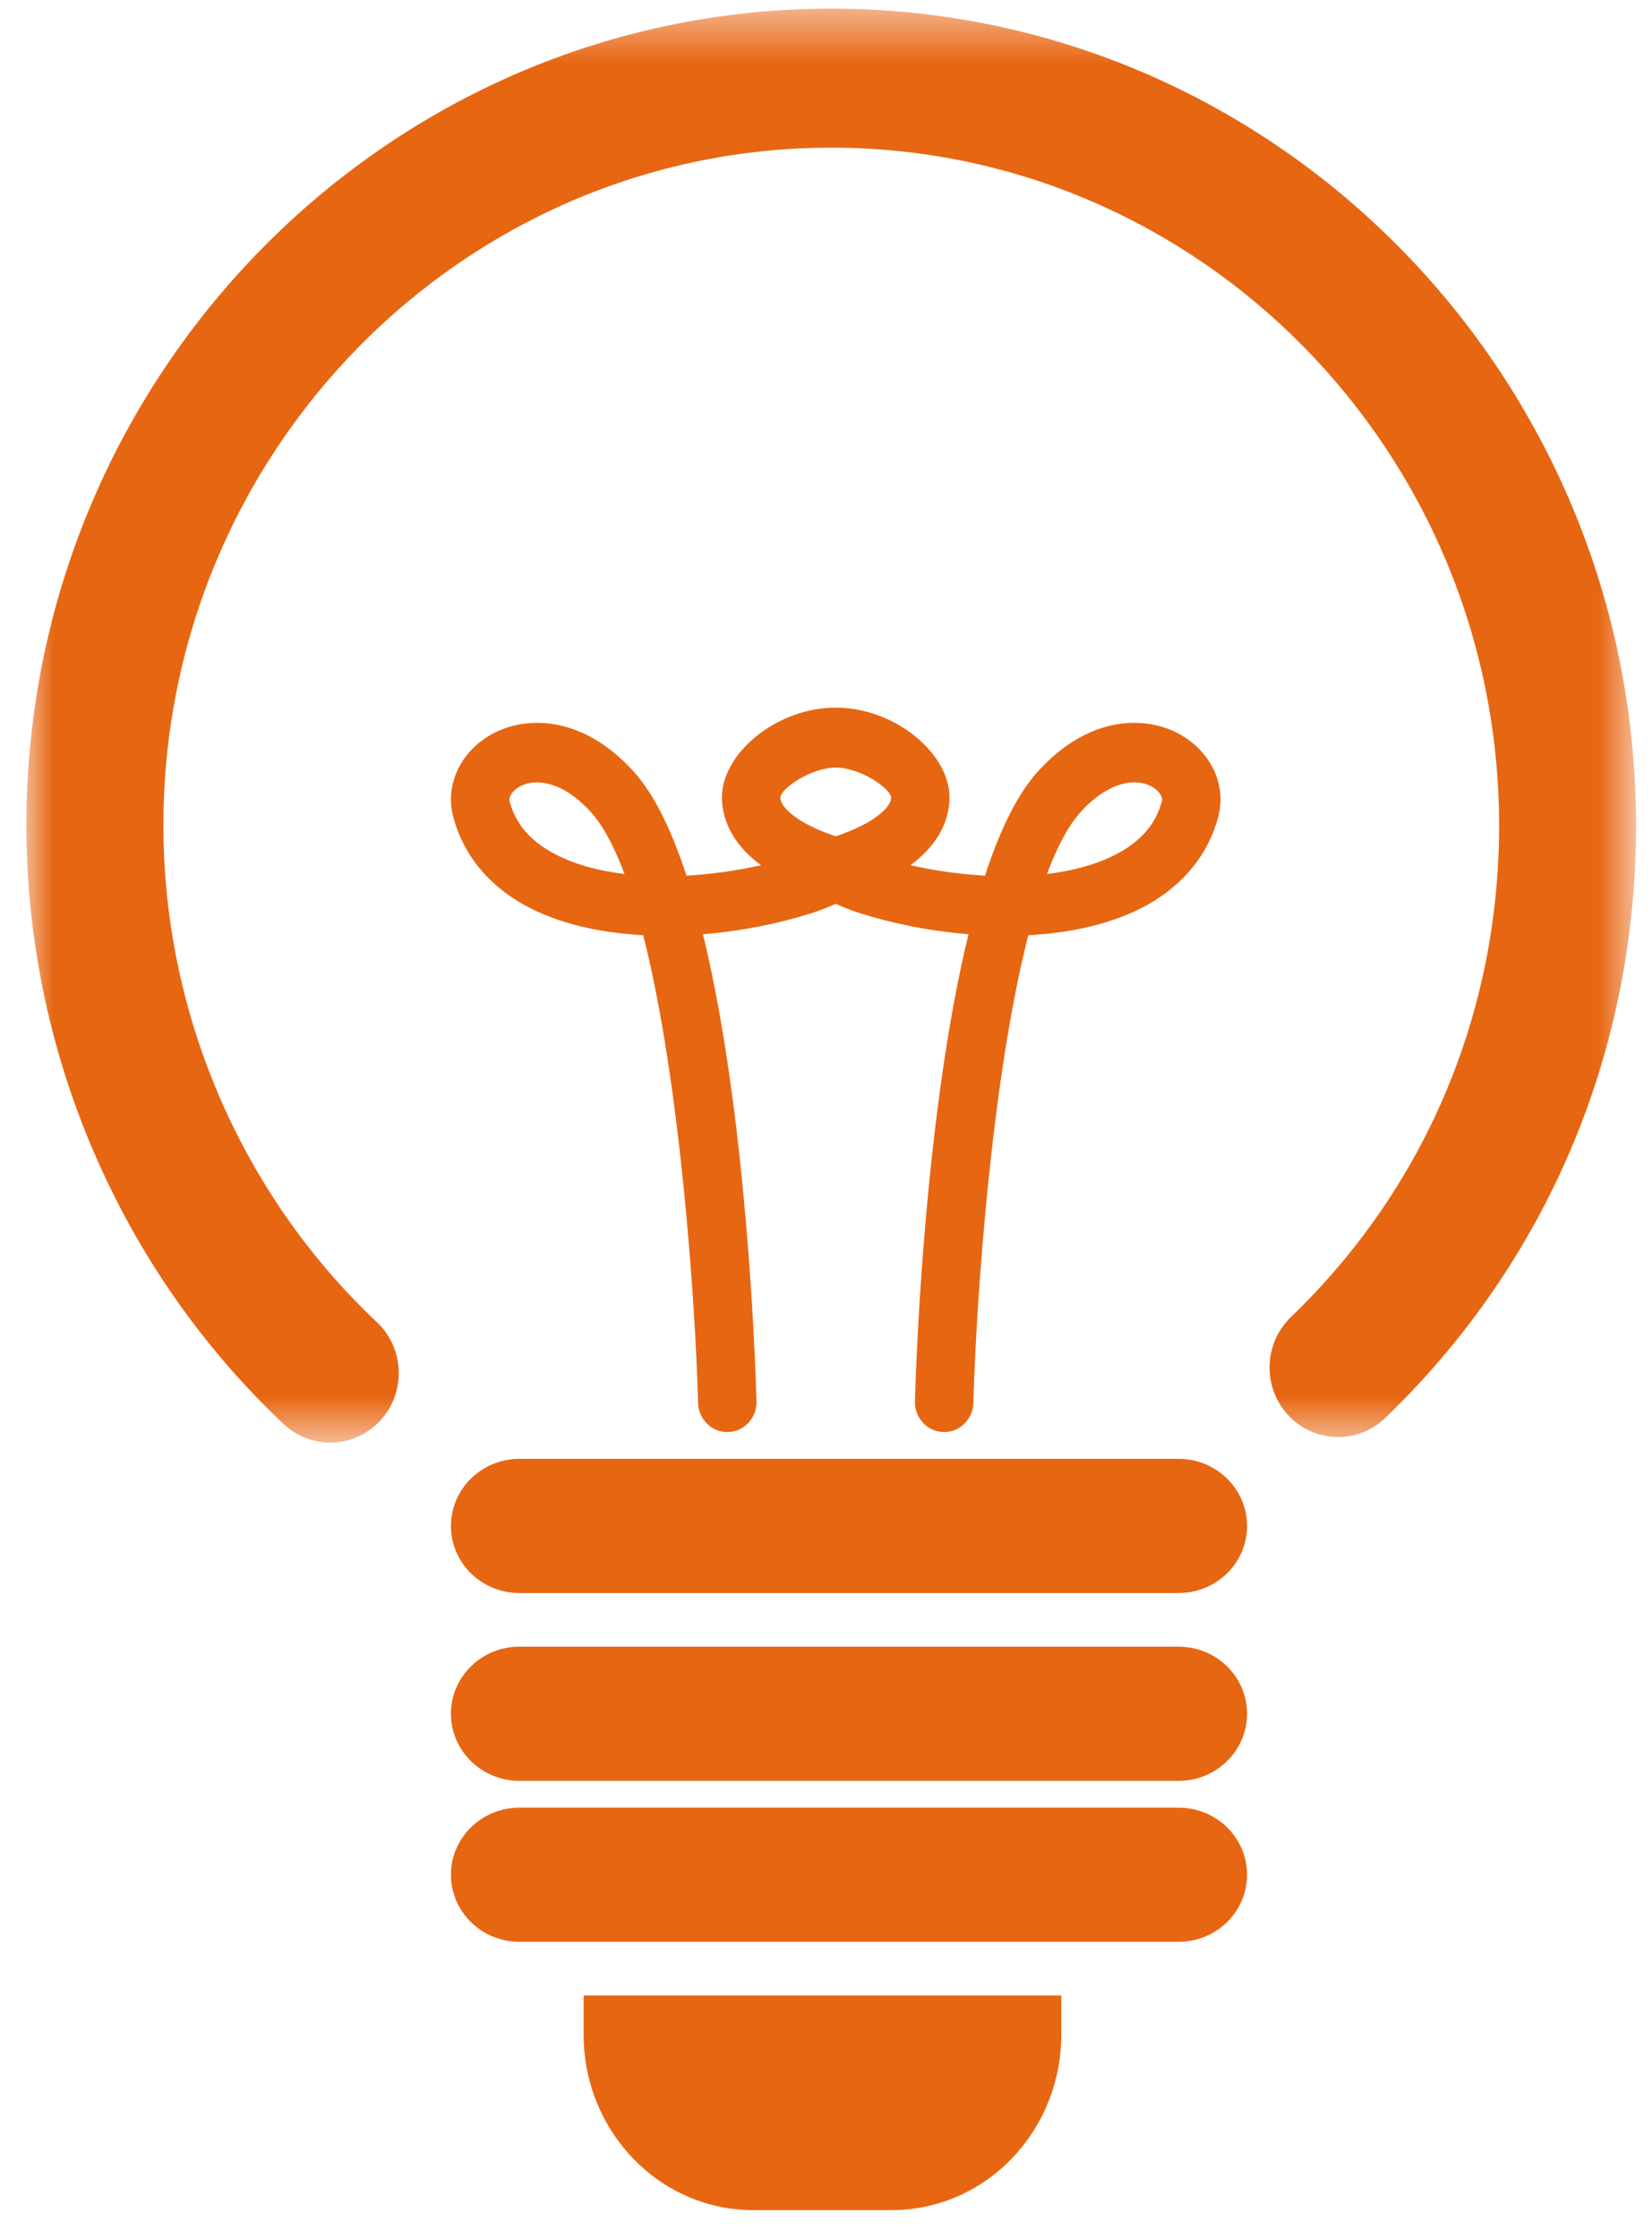 <?xml version="1.0" encoding="UTF-8"?>
<svg width="31px" height="42px" viewBox="0 0 31 42" version="1.1" xmlns="http://www.w3.org/2000/svg" xmlns:xlink="http://www.w3.org/1999/xlink">
    <!-- Generator: Sketch 47 (45396) - http://www.bohemiancoding.com/sketch -->
    <title>Page 1</title>
    <desc>Created with Sketch.</desc>
    <defs>
        <polygon id="path-1" points="0 13.926 0 0.477 30.206 0.477 30.206 13.926 30.206 27.375 0 27.375 0 13.926"></polygon>
    </defs>
    <g id="Page-1" stroke="none" stroke-width="1" fill="none" fill-rule="evenodd">
        <g id="prova-grafica-5-bis-2" transform="translate(-788, -507)">
            <g id="Group-13-Copy" transform="translate(638, 506)">
                <g id="Group-12">
                    <g id="Page-1" transform="translate(150.495, 0.685)">
                        <path d="M21.652,14.093 C21.03,13.741 19.958,13.71 18.982,14.785 C18.588,15.218 18.261,15.907 17.988,16.741 C17.509,16.714 17.031,16.644 16.59,16.544 C17.27,16.044 17.337,15.483 17.32,15.204 C17.27,14.41 16.278,13.589 15.187,13.589 C14.097,13.589 13.105,14.41 13.055,15.204 C13.038,15.483 13.105,16.044 13.785,16.544 C13.344,16.644 12.865,16.714 12.387,16.741 C12.115,15.907 11.787,15.218 11.393,14.785 C10.417,13.71 9.344,13.741 8.722,14.093 C8.138,14.424 7.852,15.046 8.01,15.64 C8.195,16.334 8.652,16.902 9.332,17.284 C9.967,17.639 10.754,17.814 11.575,17.857 C12.276,20.613 12.554,24.785 12.605,26.634 C12.614,26.942 12.867,27.187 13.169,27.177 C13.471,27.168 13.709,26.91 13.701,26.602 C13.681,25.898 13.523,21.221 12.696,17.839 C13.415,17.781 14.117,17.639 14.725,17.447 C14.884,17.396 15.038,17.335 15.187,17.269 C15.337,17.335 15.49,17.396 15.65,17.447 C16.258,17.639 16.96,17.781 17.679,17.839 C16.853,21.221 16.693,25.898 16.674,26.602 C16.666,26.91 16.904,27.168 17.207,27.177 C17.508,27.187 17.761,26.942 17.77,26.634 C17.821,24.785 18.098,20.613 18.801,17.857 C19.62,17.814 20.408,17.639 21.043,17.284 C21.722,16.902 22.18,16.334 22.365,15.64 C22.523,15.046 22.237,14.424 21.652,14.093 M9.859,16.303 C9.435,16.065 9.176,15.752 9.067,15.347 C9.045,15.261 9.123,15.145 9.254,15.071 C9.53,14.915 10.045,14.945 10.59,15.545 C10.825,15.805 11.036,16.207 11.224,16.709 C10.717,16.648 10.245,16.519 9.859,16.303 M15.187,16.002 C14.42,15.747 14.139,15.429 14.149,15.275 C14.16,15.099 14.734,14.713 15.187,14.713 C15.641,14.713 16.215,15.099 16.226,15.275 C16.236,15.429 15.956,15.747 15.187,16.002 M20.516,16.303 C20.13,16.519 19.658,16.648 19.151,16.709 C19.339,16.207 19.55,15.805 19.785,15.545 C20.33,14.945 20.845,14.915 21.121,15.071 C21.252,15.145 21.33,15.261 21.307,15.347 C21.199,15.752 20.941,16.065 20.516,16.303" id="Fill-1" fill="#E76612"></path>
                        <g id="Group-5">
                            <mask id="mask-2" fill="white">
                                <use xlink:href="#path-1"></use>
                            </mask>
                            <g id="Clip-4"></g>
                            <path d="M5.702,27.375 C5.389,27.375 5.075,27.26 4.828,27.027 C1.76,24.137 0,20.044 0,15.799 C0,7.35 6.775,0.477 15.103,0.477 C23.432,0.477 30.206,7.35 30.206,15.799 C30.206,20.043 28.535,23.99 25.499,26.913 C24.984,27.409 24.17,27.387 23.682,26.865 C23.193,26.342 23.214,25.517 23.729,25.021 C26.248,22.596 27.636,19.321 27.636,15.799 C27.636,8.788 22.014,3.085 15.103,3.085 C8.193,3.085 2.571,8.788 2.571,15.799 C2.571,19.321 4.031,22.717 6.577,25.116 C7.097,25.606 7.127,26.431 6.644,26.959 C6.391,27.235 6.047,27.375 5.702,27.375" id="Fill-3" fill="#E76612" mask="url(#mask-2)"></path>
                        </g>
                        <path d="M22.906,28.939 C22.906,29.634 22.331,30.197 21.621,30.197 L9.252,30.197 C8.543,30.197 7.967,29.634 7.967,28.939 C7.967,28.244 8.543,27.68 9.252,27.68 L21.621,27.68 C22.331,27.68 22.906,28.244 22.906,28.939" id="Fill-6" fill="#E76612"></path>
                        <path d="M22.906,32.461 C22.906,33.156 22.331,33.72 21.621,33.72 L9.252,33.72 C8.543,33.72 7.967,33.156 7.967,32.461 C7.967,31.766 8.543,31.203 9.252,31.203 L21.621,31.203 C22.331,31.203 22.906,31.766 22.906,32.461" id="Fill-8" fill="#E76612"></path>
                        <path d="M22.906,35.481 C22.906,36.176 22.331,36.739 21.621,36.739 L9.252,36.739 C8.543,36.739 7.967,36.176 7.967,35.481 C7.967,34.786 8.543,34.223 9.252,34.223 L21.621,34.223 C22.331,34.223 22.906,34.786 22.906,35.481" id="Fill-10" fill="#E76612"></path>
                        <path d="M10.457,37.746 L10.457,38.479 C10.457,40.298 11.882,41.772 13.639,41.772 L16.238,41.772 C17.995,41.772 19.42,40.298 19.42,38.479 L19.42,37.746 L10.457,37.746 Z" id="Fill-12" fill="#E76612"></path>
                    </g>
                </g>
            </g>
        </g>
    </g>
</svg>